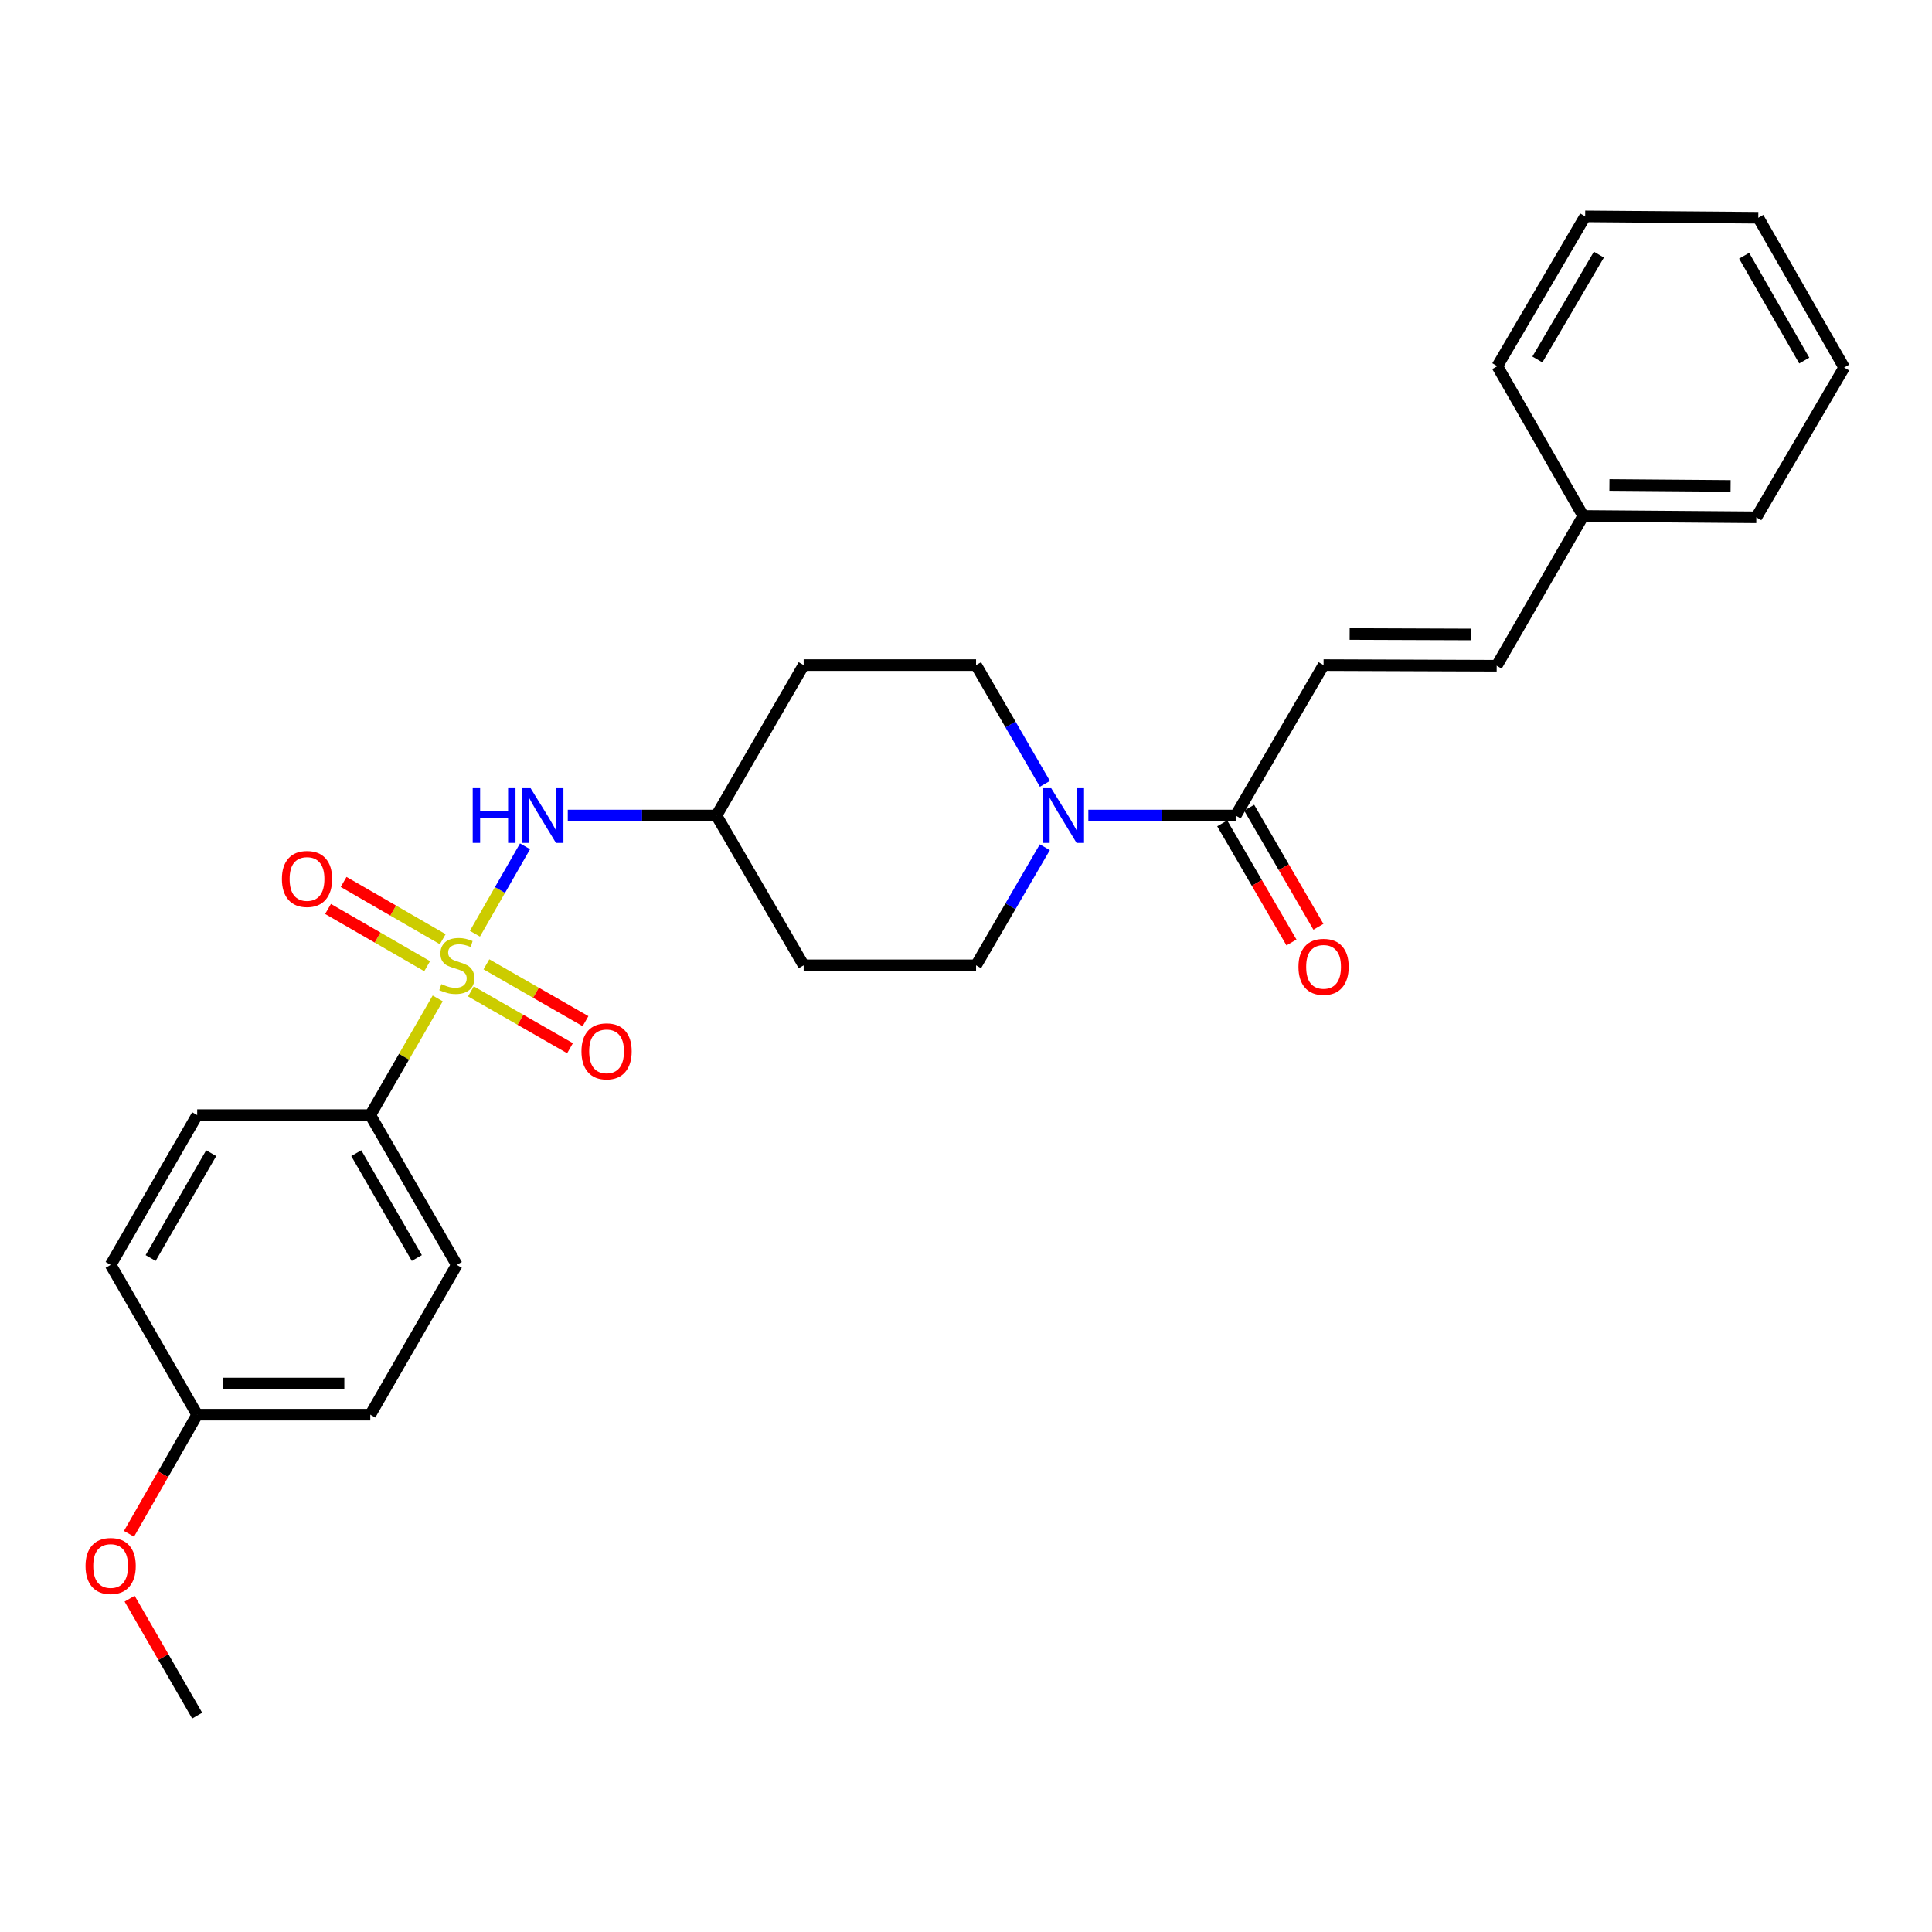<?xml version='1.0' encoding='iso-8859-1'?>
<svg version='1.1' baseProfile='full'
              xmlns='http://www.w3.org/2000/svg'
                      xmlns:rdkit='http://www.rdkit.org/xml'
                      xmlns:xlink='http://www.w3.org/1999/xlink'
                  xml:space='preserve'
width='1000px' height='1000px' viewBox='0 0 1000 1000'>
<!-- END OF HEADER -->
<rect style='opacity:1.0;fill:#FFFFFF;stroke:none' width='1000' height='1000' x='0' y='0'> </rect>
<path class='bond-2' d='M 245.818,483.296 L 258.79,460.671' style='fill:none;fill-rule:evenodd;stroke:#CCCC00;stroke-width:6px;stroke-linecap:butt;stroke-linejoin:miter;stroke-opacity:1' />
<path class='bond-2' d='M 258.79,460.671 L 271.761,438.045' style='fill:none;fill-rule:evenodd;stroke:#0000FF;stroke-width:6px;stroke-linecap:butt;stroke-linejoin:miter;stroke-opacity:1' />
<path class='bond-4' d='M 226.555,516.769 L 209.109,546.974' style='fill:none;fill-rule:evenodd;stroke:#CCCC00;stroke-width:6px;stroke-linecap:butt;stroke-linejoin:miter;stroke-opacity:1' />
<path class='bond-4' d='M 209.109,546.974 L 191.663,577.178' style='fill:none;fill-rule:evenodd;stroke:#000000;stroke-width:6px;stroke-linecap:butt;stroke-linejoin:miter;stroke-opacity:1' />
<path class='bond-5' d='M 229.16,486.126 L 203.51,471.312' style='fill:none;fill-rule:evenodd;stroke:#CCCC00;stroke-width:6px;stroke-linecap:butt;stroke-linejoin:miter;stroke-opacity:1' />
<path class='bond-5' d='M 203.51,471.312 L 177.861,456.497' style='fill:none;fill-rule:evenodd;stroke:#FF0000;stroke-width:6px;stroke-linecap:butt;stroke-linejoin:miter;stroke-opacity:1' />
<path class='bond-5' d='M 221.089,500.1 L 195.44,485.285' style='fill:none;fill-rule:evenodd;stroke:#CCCC00;stroke-width:6px;stroke-linecap:butt;stroke-linejoin:miter;stroke-opacity:1' />
<path class='bond-5' d='M 195.44,485.285 L 169.79,470.47' style='fill:none;fill-rule:evenodd;stroke:#FF0000;stroke-width:6px;stroke-linecap:butt;stroke-linejoin:miter;stroke-opacity:1' />
<path class='bond-6' d='M 243.744,513.136 L 269.392,527.839' style='fill:none;fill-rule:evenodd;stroke:#CCCC00;stroke-width:6px;stroke-linecap:butt;stroke-linejoin:miter;stroke-opacity:1' />
<path class='bond-6' d='M 269.392,527.839 L 295.041,542.543' style='fill:none;fill-rule:evenodd;stroke:#FF0000;stroke-width:6px;stroke-linecap:butt;stroke-linejoin:miter;stroke-opacity:1' />
<path class='bond-6' d='M 251.769,499.136 L 277.418,513.84' style='fill:none;fill-rule:evenodd;stroke:#CCCC00;stroke-width:6px;stroke-linecap:butt;stroke-linejoin:miter;stroke-opacity:1' />
<path class='bond-6' d='M 277.418,513.84 L 303.066,528.543' style='fill:none;fill-rule:evenodd;stroke:#FF0000;stroke-width:6px;stroke-linecap:butt;stroke-linejoin:miter;stroke-opacity:1' />
<path class='bond-0' d='M 540.841,405.712 L 523.025,374.983' style='fill:none;fill-rule:evenodd;stroke:#0000FF;stroke-width:6px;stroke-linecap:butt;stroke-linejoin:miter;stroke-opacity:1' />
<path class='bond-0' d='M 523.025,374.983 L 505.209,344.254' style='fill:none;fill-rule:evenodd;stroke:#000000;stroke-width:6px;stroke-linecap:butt;stroke-linejoin:miter;stroke-opacity:1' />
<path class='bond-1' d='M 563.327,422.122 L 601.459,422.122' style='fill:none;fill-rule:evenodd;stroke:#0000FF;stroke-width:6px;stroke-linecap:butt;stroke-linejoin:miter;stroke-opacity:1' />
<path class='bond-1' d='M 601.459,422.122 L 639.592,422.122' style='fill:none;fill-rule:evenodd;stroke:#000000;stroke-width:6px;stroke-linecap:butt;stroke-linejoin:miter;stroke-opacity:1' />
<path class='bond-28' d='M 540.804,438.525 L 523.006,469.088' style='fill:none;fill-rule:evenodd;stroke:#0000FF;stroke-width:6px;stroke-linecap:butt;stroke-linejoin:miter;stroke-opacity:1' />
<path class='bond-28' d='M 523.006,469.088 L 505.209,499.65' style='fill:none;fill-rule:evenodd;stroke:#000000;stroke-width:6px;stroke-linecap:butt;stroke-linejoin:miter;stroke-opacity:1' />
<path class='bond-3' d='M 639.592,422.122 L 685.08,344.254' style='fill:none;fill-rule:evenodd;stroke:#000000;stroke-width:6px;stroke-linecap:butt;stroke-linejoin:miter;stroke-opacity:1' />
<path class='bond-10' d='M 632.617,426.178 L 650.54,457.001' style='fill:none;fill-rule:evenodd;stroke:#000000;stroke-width:6px;stroke-linecap:butt;stroke-linejoin:miter;stroke-opacity:1' />
<path class='bond-10' d='M 650.54,457.001 L 668.463,487.823' style='fill:none;fill-rule:evenodd;stroke:#FF0000;stroke-width:6px;stroke-linecap:butt;stroke-linejoin:miter;stroke-opacity:1' />
<path class='bond-10' d='M 646.567,418.067 L 664.49,448.889' style='fill:none;fill-rule:evenodd;stroke:#000000;stroke-width:6px;stroke-linecap:butt;stroke-linejoin:miter;stroke-opacity:1' />
<path class='bond-10' d='M 664.49,448.889 L 682.412,479.712' style='fill:none;fill-rule:evenodd;stroke:#FF0000;stroke-width:6px;stroke-linecap:butt;stroke-linejoin:miter;stroke-opacity:1' />
<path class='bond-11' d='M 293.879,422.122 L 332.352,422.122' style='fill:none;fill-rule:evenodd;stroke:#0000FF;stroke-width:6px;stroke-linecap:butt;stroke-linejoin:miter;stroke-opacity:1' />
<path class='bond-11' d='M 332.352,422.122 L 370.826,422.122' style='fill:none;fill-rule:evenodd;stroke:#000000;stroke-width:6px;stroke-linecap:butt;stroke-linejoin:miter;stroke-opacity:1' />
<path class='bond-7' d='M 685.08,344.254 L 774.684,344.585' style='fill:none;fill-rule:evenodd;stroke:#000000;stroke-width:6px;stroke-linecap:butt;stroke-linejoin:miter;stroke-opacity:1' />
<path class='bond-7' d='M 698.58,328.167 L 761.303,328.399' style='fill:none;fill-rule:evenodd;stroke:#000000;stroke-width:6px;stroke-linecap:butt;stroke-linejoin:miter;stroke-opacity:1' />
<path class='bond-14' d='M 191.663,577.178 L 236.442,654.707' style='fill:none;fill-rule:evenodd;stroke:#000000;stroke-width:6px;stroke-linecap:butt;stroke-linejoin:miter;stroke-opacity:1' />
<path class='bond-14' d='M 184.406,596.879 L 215.752,651.148' style='fill:none;fill-rule:evenodd;stroke:#000000;stroke-width:6px;stroke-linecap:butt;stroke-linejoin:miter;stroke-opacity:1' />
<path class='bond-15' d='M 191.663,577.178 L 102.059,577.178' style='fill:none;fill-rule:evenodd;stroke:#000000;stroke-width:6px;stroke-linecap:butt;stroke-linejoin:miter;stroke-opacity:1' />
<path class='bond-16' d='M 774.684,344.585 L 819.463,267.057' style='fill:none;fill-rule:evenodd;stroke:#000000;stroke-width:6px;stroke-linecap:butt;stroke-linejoin:miter;stroke-opacity:1' />
<path class='bond-8' d='M 505.209,499.65 L 415.973,499.65' style='fill:none;fill-rule:evenodd;stroke:#000000;stroke-width:6px;stroke-linecap:butt;stroke-linejoin:miter;stroke-opacity:1' />
<path class='bond-9' d='M 505.209,344.254 L 415.973,344.254' style='fill:none;fill-rule:evenodd;stroke:#000000;stroke-width:6px;stroke-linecap:butt;stroke-linejoin:miter;stroke-opacity:1' />
<path class='bond-12' d='M 370.826,422.122 L 415.973,499.65' style='fill:none;fill-rule:evenodd;stroke:#000000;stroke-width:6px;stroke-linecap:butt;stroke-linejoin:miter;stroke-opacity:1' />
<path class='bond-13' d='M 370.826,422.122 L 415.973,344.254' style='fill:none;fill-rule:evenodd;stroke:#000000;stroke-width:6px;stroke-linecap:butt;stroke-linejoin:miter;stroke-opacity:1' />
<path class='bond-19' d='M 236.442,654.707 L 191.663,732.244' style='fill:none;fill-rule:evenodd;stroke:#000000;stroke-width:6px;stroke-linecap:butt;stroke-linejoin:miter;stroke-opacity:1' />
<path class='bond-18' d='M 102.059,577.178 L 57.271,654.707' style='fill:none;fill-rule:evenodd;stroke:#000000;stroke-width:6px;stroke-linecap:butt;stroke-linejoin:miter;stroke-opacity:1' />
<path class='bond-18' d='M 109.314,596.88 L 77.962,651.149' style='fill:none;fill-rule:evenodd;stroke:#000000;stroke-width:6px;stroke-linecap:butt;stroke-linejoin:miter;stroke-opacity:1' />
<path class='bond-21' d='M 819.463,267.057 L 909.067,267.756' style='fill:none;fill-rule:evenodd;stroke:#000000;stroke-width:6px;stroke-linecap:butt;stroke-linejoin:miter;stroke-opacity:1' />
<path class='bond-21' d='M 833.029,251.026 L 895.752,251.515' style='fill:none;fill-rule:evenodd;stroke:#000000;stroke-width:6px;stroke-linecap:butt;stroke-linejoin:miter;stroke-opacity:1' />
<path class='bond-22' d='M 819.463,267.057 L 775.006,189.529' style='fill:none;fill-rule:evenodd;stroke:#000000;stroke-width:6px;stroke-linecap:butt;stroke-linejoin:miter;stroke-opacity:1' />
<path class='bond-17' d='M 102.059,732.244 L 57.271,654.707' style='fill:none;fill-rule:evenodd;stroke:#000000;stroke-width:6px;stroke-linecap:butt;stroke-linejoin:miter;stroke-opacity:1' />
<path class='bond-20' d='M 102.059,732.244 L 84.409,763.071' style='fill:none;fill-rule:evenodd;stroke:#000000;stroke-width:6px;stroke-linecap:butt;stroke-linejoin:miter;stroke-opacity:1' />
<path class='bond-20' d='M 84.409,763.071 L 66.76,793.897' style='fill:none;fill-rule:evenodd;stroke:#FF0000;stroke-width:6px;stroke-linecap:butt;stroke-linejoin:miter;stroke-opacity:1' />
<path class='bond-27' d='M 102.059,732.244 L 191.663,732.244' style='fill:none;fill-rule:evenodd;stroke:#000000;stroke-width:6px;stroke-linecap:butt;stroke-linejoin:miter;stroke-opacity:1' />
<path class='bond-27' d='M 115.5,716.107 L 178.222,716.107' style='fill:none;fill-rule:evenodd;stroke:#000000;stroke-width:6px;stroke-linecap:butt;stroke-linejoin:miter;stroke-opacity:1' />
<path class='bond-23' d='M 67.09,827.47 L 84.575,857.739' style='fill:none;fill-rule:evenodd;stroke:#FF0000;stroke-width:6px;stroke-linecap:butt;stroke-linejoin:miter;stroke-opacity:1' />
<path class='bond-23' d='M 84.575,857.739 L 102.059,888.008' style='fill:none;fill-rule:evenodd;stroke:#000000;stroke-width:6px;stroke-linecap:butt;stroke-linejoin:miter;stroke-opacity:1' />
<path class='bond-24' d='M 909.067,267.756 L 954.545,190.228' style='fill:none;fill-rule:evenodd;stroke:#000000;stroke-width:6px;stroke-linecap:butt;stroke-linejoin:miter;stroke-opacity:1' />
<path class='bond-25' d='M 775.006,189.529 L 820.485,111.992' style='fill:none;fill-rule:evenodd;stroke:#000000;stroke-width:6px;stroke-linecap:butt;stroke-linejoin:miter;stroke-opacity:1' />
<path class='bond-25' d='M 795.747,186.063 L 827.582,131.787' style='fill:none;fill-rule:evenodd;stroke:#000000;stroke-width:6px;stroke-linecap:butt;stroke-linejoin:miter;stroke-opacity:1' />
<path class='bond-29' d='M 954.545,190.228 L 910.089,112.709' style='fill:none;fill-rule:evenodd;stroke:#000000;stroke-width:6px;stroke-linecap:butt;stroke-linejoin:miter;stroke-opacity:1' />
<path class='bond-29' d='M 933.879,186.628 L 902.759,132.365' style='fill:none;fill-rule:evenodd;stroke:#000000;stroke-width:6px;stroke-linecap:butt;stroke-linejoin:miter;stroke-opacity:1' />
<path class='bond-26' d='M 820.485,111.992 L 910.089,112.709' style='fill:none;fill-rule:evenodd;stroke:#000000;stroke-width:6px;stroke-linecap:butt;stroke-linejoin:miter;stroke-opacity:1' />
<path  class='atom-0' d='M 228.442 509.37
Q 228.762 509.49, 230.082 510.05
Q 231.402 510.61, 232.842 510.97
Q 234.322 511.29, 235.762 511.29
Q 238.442 511.29, 240.002 510.01
Q 241.562 508.69, 241.562 506.41
Q 241.562 504.85, 240.762 503.89
Q 240.002 502.93, 238.802 502.41
Q 237.602 501.89, 235.602 501.29
Q 233.082 500.53, 231.562 499.81
Q 230.082 499.09, 229.002 497.57
Q 227.962 496.05, 227.962 493.49
Q 227.962 489.93, 230.362 487.73
Q 232.802 485.53, 237.602 485.53
Q 240.882 485.53, 244.602 487.09
L 243.682 490.17
Q 240.282 488.77, 237.722 488.77
Q 234.962 488.77, 233.442 489.93
Q 231.922 491.05, 231.962 493.01
Q 231.962 494.53, 232.722 495.45
Q 233.522 496.37, 234.642 496.89
Q 235.802 497.41, 237.722 498.01
Q 240.282 498.81, 241.802 499.61
Q 243.322 500.41, 244.402 502.05
Q 245.522 503.65, 245.522 506.41
Q 245.522 510.33, 242.882 512.45
Q 240.282 514.53, 235.922 514.53
Q 233.402 514.53, 231.482 513.97
Q 229.602 513.45, 227.362 512.53
L 228.442 509.37
' fill='#CCCC00'/>
<path  class='atom-1' d='M 544.096 407.962
L 553.376 422.962
Q 554.296 424.442, 555.776 427.122
Q 557.256 429.802, 557.336 429.962
L 557.336 407.962
L 561.096 407.962
L 561.096 436.282
L 557.216 436.282
L 547.256 419.882
Q 546.096 417.962, 544.856 415.762
Q 543.656 413.562, 543.296 412.882
L 543.296 436.282
L 539.616 436.282
L 539.616 407.962
L 544.096 407.962
' fill='#0000FF'/>
<path  class='atom-3' d='M 244.67 407.962
L 248.51 407.962
L 248.51 420.002
L 262.99 420.002
L 262.99 407.962
L 266.83 407.962
L 266.83 436.282
L 262.99 436.282
L 262.99 423.202
L 248.51 423.202
L 248.51 436.282
L 244.67 436.282
L 244.67 407.962
' fill='#0000FF'/>
<path  class='atom-3' d='M 274.63 407.962
L 283.91 422.962
Q 284.83 424.442, 286.31 427.122
Q 287.79 429.802, 287.87 429.962
L 287.87 407.962
L 291.63 407.962
L 291.63 436.282
L 287.75 436.282
L 277.79 419.882
Q 276.63 417.962, 275.39 415.762
Q 274.19 413.562, 273.83 412.882
L 273.83 436.282
L 270.15 436.282
L 270.15 407.962
L 274.63 407.962
' fill='#0000FF'/>
<path  class='atom-6' d='M 145.914 454.951
Q 145.914 448.151, 149.274 444.351
Q 152.634 440.551, 158.914 440.551
Q 165.194 440.551, 168.554 444.351
Q 171.914 448.151, 171.914 454.951
Q 171.914 461.831, 168.514 465.751
Q 165.114 469.631, 158.914 469.631
Q 152.674 469.631, 149.274 465.751
Q 145.914 461.871, 145.914 454.951
M 158.914 466.431
Q 163.234 466.431, 165.554 463.551
Q 167.914 460.631, 167.914 454.951
Q 167.914 449.391, 165.554 446.591
Q 163.234 443.751, 158.914 443.751
Q 154.594 443.751, 152.234 446.551
Q 149.914 449.351, 149.914 454.951
Q 149.914 460.671, 152.234 463.551
Q 154.594 466.431, 158.914 466.431
' fill='#FF0000'/>
<path  class='atom-7' d='M 300.962 544.169
Q 300.962 537.369, 304.322 533.569
Q 307.682 529.769, 313.962 529.769
Q 320.242 529.769, 323.602 533.569
Q 326.962 537.369, 326.962 544.169
Q 326.962 551.049, 323.562 554.969
Q 320.162 558.849, 313.962 558.849
Q 307.722 558.849, 304.322 554.969
Q 300.962 551.089, 300.962 544.169
M 313.962 555.649
Q 318.282 555.649, 320.602 552.769
Q 322.962 549.849, 322.962 544.169
Q 322.962 538.609, 320.602 535.809
Q 318.282 532.969, 313.962 532.969
Q 309.642 532.969, 307.282 535.769
Q 304.962 538.569, 304.962 544.169
Q 304.962 549.889, 307.282 552.769
Q 309.642 555.649, 313.962 555.649
' fill='#FF0000'/>
<path  class='atom-11' d='M 672.08 500.43
Q 672.08 493.63, 675.44 489.83
Q 678.8 486.03, 685.08 486.03
Q 691.36 486.03, 694.72 489.83
Q 698.08 493.63, 698.08 500.43
Q 698.08 507.31, 694.68 511.23
Q 691.28 515.11, 685.08 515.11
Q 678.84 515.11, 675.44 511.23
Q 672.08 507.35, 672.08 500.43
M 685.08 511.91
Q 689.4 511.91, 691.72 509.03
Q 694.08 506.11, 694.08 500.43
Q 694.08 494.87, 691.72 492.07
Q 689.4 489.23, 685.08 489.23
Q 680.76 489.23, 678.4 492.03
Q 676.08 494.83, 676.08 500.43
Q 676.08 506.15, 678.4 509.03
Q 680.76 511.91, 685.08 511.91
' fill='#FF0000'/>
<path  class='atom-21' d='M 44.271 810.551
Q 44.271 803.751, 47.631 799.951
Q 50.991 796.151, 57.271 796.151
Q 63.551 796.151, 66.911 799.951
Q 70.271 803.751, 70.271 810.551
Q 70.271 817.431, 66.871 821.351
Q 63.471 825.231, 57.271 825.231
Q 51.031 825.231, 47.631 821.351
Q 44.271 817.471, 44.271 810.551
M 57.271 822.031
Q 61.591 822.031, 63.911 819.151
Q 66.271 816.231, 66.271 810.551
Q 66.271 804.991, 63.911 802.191
Q 61.591 799.351, 57.271 799.351
Q 52.951 799.351, 50.591 802.151
Q 48.271 804.951, 48.271 810.551
Q 48.271 816.271, 50.591 819.151
Q 52.951 822.031, 57.271 822.031
' fill='#FF0000'/>
</svg>
